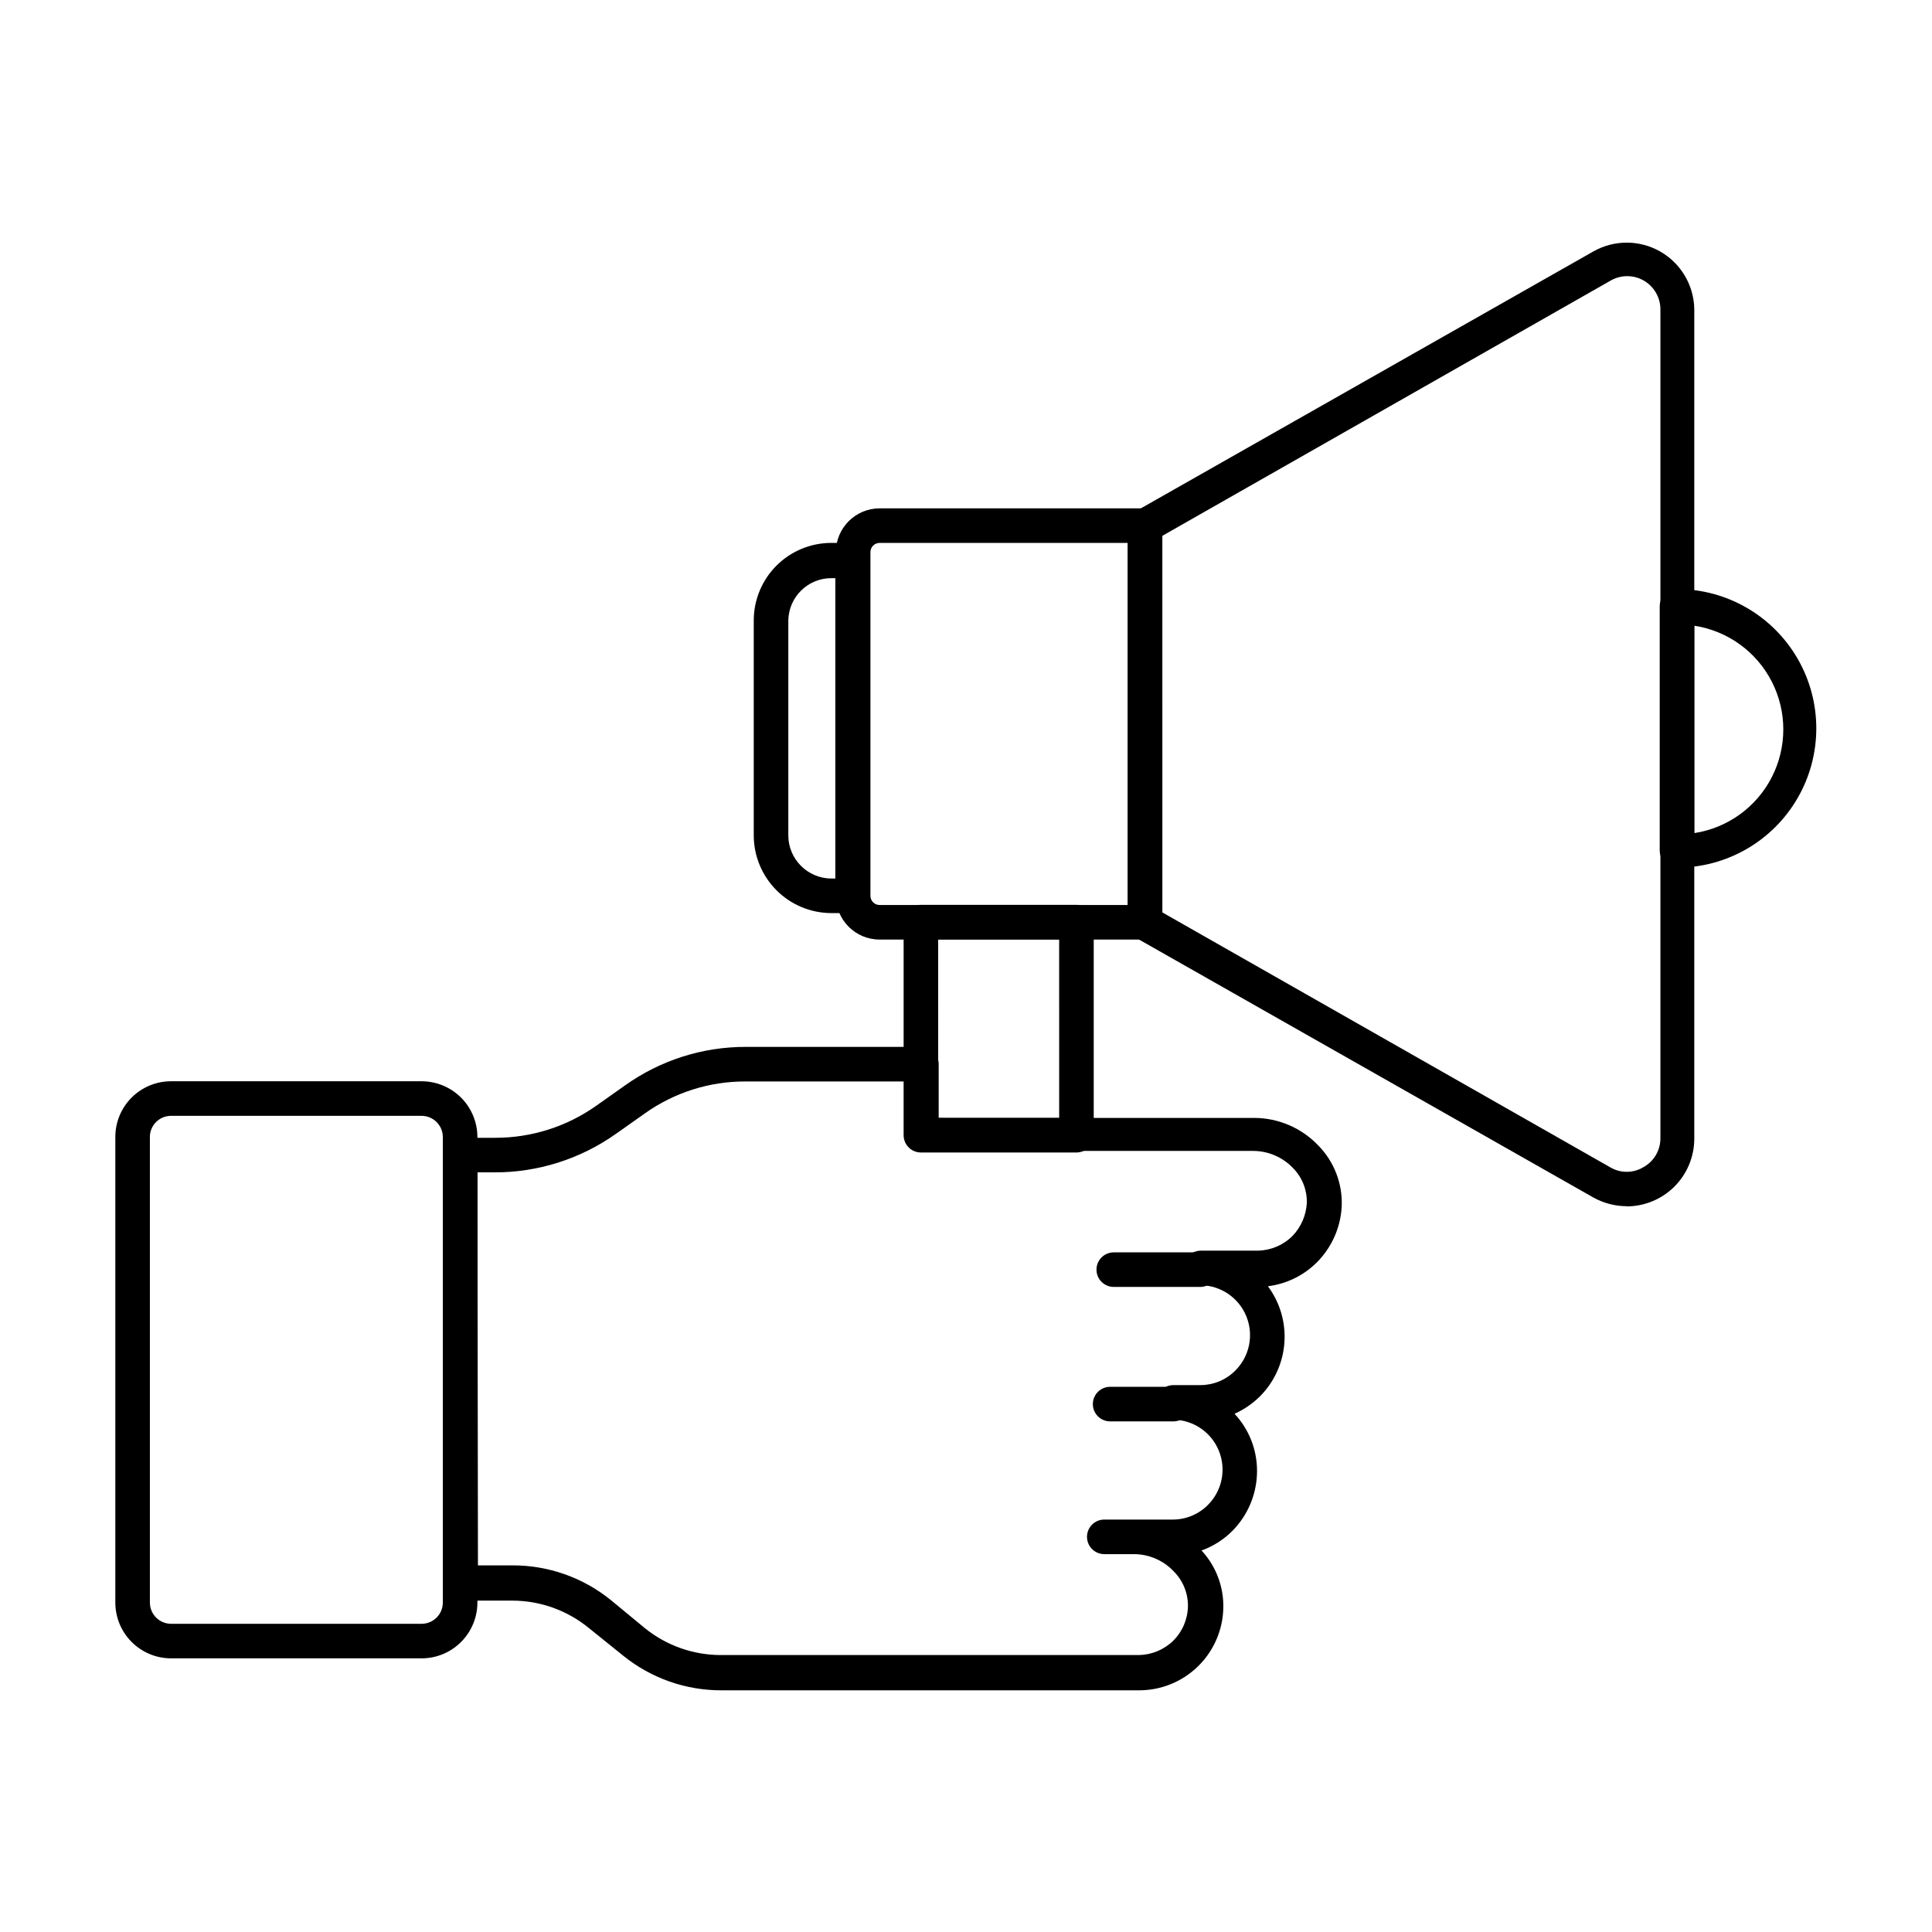 <?xml version="1.0" encoding="UTF-8"?>
<!-- Uploaded to: ICON Repo, www.svgrepo.com, Generator: ICON Repo Mixer Tools -->
<svg fill="#000000" width="800px" height="800px" version="1.1" viewBox="144 144 512 512" xmlns="http://www.w3.org/2000/svg">
 <g>
  <path d="m445.8 591.95h-110.52c-9.496 0.047-18.719-3.191-26.105-9.16l-9.16-7.375c-5.703-4.66-12.836-7.215-20.199-7.234h-13.742 0.004c-2.531 0-4.582-2.051-4.582-4.582v-113.49c0-2.531 2.051-4.582 4.582-4.582h9.16c9.578 0.016 18.922-2.945 26.746-8.473l7.648-5.406v0.004c9.355-6.676 20.57-10.246 32.062-10.215h46.488c1.215 0 2.379 0.48 3.238 1.34 0.859 0.859 1.34 2.023 1.34 3.238v14.242l83.586 0.004c6.445 0.004 12.605 2.652 17.039 7.328 4.188 4.277 6.426 10.094 6.184 16.074-0.273 5.566-2.59 10.832-6.504 14.797-3.512 3.535-8.109 5.793-13.055 6.41 3.211 4.316 4.762 9.645 4.367 15.012-0.398 5.367-2.711 10.41-6.519 14.211-1.941 1.906-4.207 3.457-6.688 4.578 3.84 4.113 5.973 9.535 5.957 15.16-0.004 5.91-2.324 11.582-6.461 15.801-2.32 2.348-5.137 4.144-8.242 5.269 3.832 4.141 5.902 9.609 5.769 15.25-0.133 5.844-2.551 11.402-6.742 15.48-4.188 4.078-9.809 6.348-15.652 6.32zm-175.14-33.113h9.16c9.469-0.023 18.652 3.211 26.016 9.16l8.93 7.375c5.727 4.68 12.895 7.234 20.293 7.234h110.75c3.434-0.059 6.711-1.434 9.16-3.848 2.426-2.434 3.805-5.719 3.848-9.16 0.023-3.43-1.328-6.731-3.758-9.16-2.68-2.848-6.394-4.496-10.305-4.578h-8.105c-2.531 0-4.582-2.051-4.582-4.582 0-2.527 2.051-4.578 4.582-4.578h18.32c3.445-0.043 6.738-1.441 9.16-3.894 3.75-3.762 4.887-9.398 2.891-14.32-1.996-4.922-6.742-8.172-12.051-8.258-2.531 0-4.582-2.051-4.582-4.582 0-2.527 2.051-4.578 4.582-4.578h7.281c3.449-0.039 6.742-1.438 9.16-3.894 3.75-3.762 4.887-9.398 2.891-14.32-1.996-4.922-6.742-8.172-12.051-8.258-2.531 0-4.582-2.051-4.582-4.582 0-2.527 2.051-4.578 4.582-4.578h15.113c3.441-0.07 6.723-1.465 9.16-3.894 2.281-2.379 3.633-5.5 3.801-8.793 0.074-3.414-1.23-6.715-3.617-9.16-2.719-2.875-6.484-4.527-10.441-4.582h-88.074c-2.531 0-4.582-2.051-4.582-4.578v-13.832h-42.047c-9.586-0.031-18.941 2.949-26.746 8.52l-7.648 5.406v-0.004c-9.375 6.629-20.578 10.184-32.062 10.168h-4.582z"/>
  <path d="m462.06 485.05h-22.902 0.004c-2.531 0-4.582-2.051-4.582-4.582 0-2.527 2.051-4.578 4.582-4.578h22.902-0.004c2.531 0 4.582 2.051 4.582 4.578 0 2.531-2.051 4.582-4.582 4.582z"/>
  <path d="m454.96 520.68h-16.766c-2.527 0-4.578-2.051-4.578-4.578 0-2.531 2.051-4.582 4.578-4.582h16.766c2.527 0 4.578 2.051 4.578 4.582 0 2.527-2.051 4.578-4.578 4.578z"/>
  <path d="m255.86 583.48h-66.547c-3.918-0.012-7.668-1.574-10.434-4.348-2.766-2.773-4.316-6.531-4.316-10.445v-123.39c0-3.914 1.555-7.664 4.32-10.43 2.766-2.766 6.516-4.32 10.43-4.32h66.41c3.914 0 7.672 1.555 10.445 4.316 2.773 2.766 4.336 6.516 4.348 10.434v123.39c0 3.898-1.539 7.641-4.285 10.41-2.742 2.773-6.473 4.348-10.371 4.383zm-66.547-143.77c-3.086 0-5.59 2.504-5.59 5.59v123.39c0 3.094 2.496 5.609 5.59 5.633h66.41c3.109 0 5.633-2.523 5.633-5.633v-123.39c-0.023-3.094-2.539-5.59-5.633-5.59z"/>
  <path d="m369.95 385.98h-5.633c-5.449-0.012-10.676-2.184-14.527-6.039-3.856-3.852-6.027-9.074-6.039-14.527v-57.02c0.012-5.449 2.184-10.668 6.039-14.512 3.856-3.848 9.082-6.008 14.527-6.008h5.633c1.215 0 2.379 0.48 3.238 1.34s1.344 2.023 1.344 3.238v88.945c0 1.215-0.484 2.379-1.344 3.238s-2.023 1.344-3.238 1.344zm-5.633-88.762c-6.211-0.004-11.281 4.965-11.406 11.176v57.02c0.027 6.289 5.117 11.379 11.406 11.406h1.055v-79.602z"/>
  <path d="m447.45 392.99h-70.352c-6.398 0-11.586-5.188-11.586-11.59v-91.098c0.023-6.387 5.195-11.562 11.586-11.586h70.352c1.215 0 2.379 0.48 3.238 1.34s1.34 2.023 1.34 3.238v105.34c-0.004 1.199-0.48 2.352-1.328 3.207-0.895 0.789-2.059 1.199-3.25 1.145zm-70.352-105.11c-1.34 0-2.426 1.086-2.426 2.426v91.098c0 1.34 1.086 2.43 2.426 2.43h65.77v-95.953z"/>
  <path d="m575.05 463.66c-3.098-0.016-6.141-0.82-8.84-2.336l-121.01-68.703v0.004c-1.441-0.809-2.332-2.332-2.336-3.984v-105.34c0.02-1.637 0.91-3.137 2.336-3.938l121.01-68.703c5.504-3.144 12.262-3.144 17.766-0.004 5.504 3.144 8.938 8.965 9.027 15.305v219.84c-0.012 4.754-1.91 9.309-5.273 12.664-3.367 3.356-7.926 5.242-12.68 5.242zm-123.02-77.863 118.71 67.559c2.688 1.586 6.019 1.586 8.703 0 2.789-1.496 4.543-4.391 4.582-7.555v-219.84c-0.008-3.121-1.668-6.004-4.359-7.578-2.695-1.57-6.019-1.602-8.742-0.074l-118.9 67.695z"/>
  <path d="m588.42 373.94c-2.527 0-4.578-2.051-4.578-4.578v-64.672c0-2.531 2.051-4.582 4.578-4.582 13.191 0 25.375 7.039 31.973 18.461 6.594 11.418 6.594 25.492 0 36.914-6.598 11.422-18.781 18.457-31.973 18.457zm4.582-64.121v54.961c8.828-1.352 16.469-6.863 20.539-14.816 4.07-7.953 4.07-17.375 0-25.328-4.07-7.949-11.711-13.465-20.539-14.816z"/>
  <path d="m429.27 449.42h-41.223c-2.527 0-4.578-2.051-4.578-4.582v-56.473c0-2.527 2.051-4.578 4.578-4.578h41.223c1.215 0 2.379 0.48 3.238 1.34s1.34 2.023 1.34 3.238v56.473c0 1.215-0.48 2.383-1.34 3.238-0.859 0.859-2.023 1.344-3.238 1.344zm-36.641-9.16h32.062l-0.004-47.312h-32.062z"/>
 </g>
</svg>
